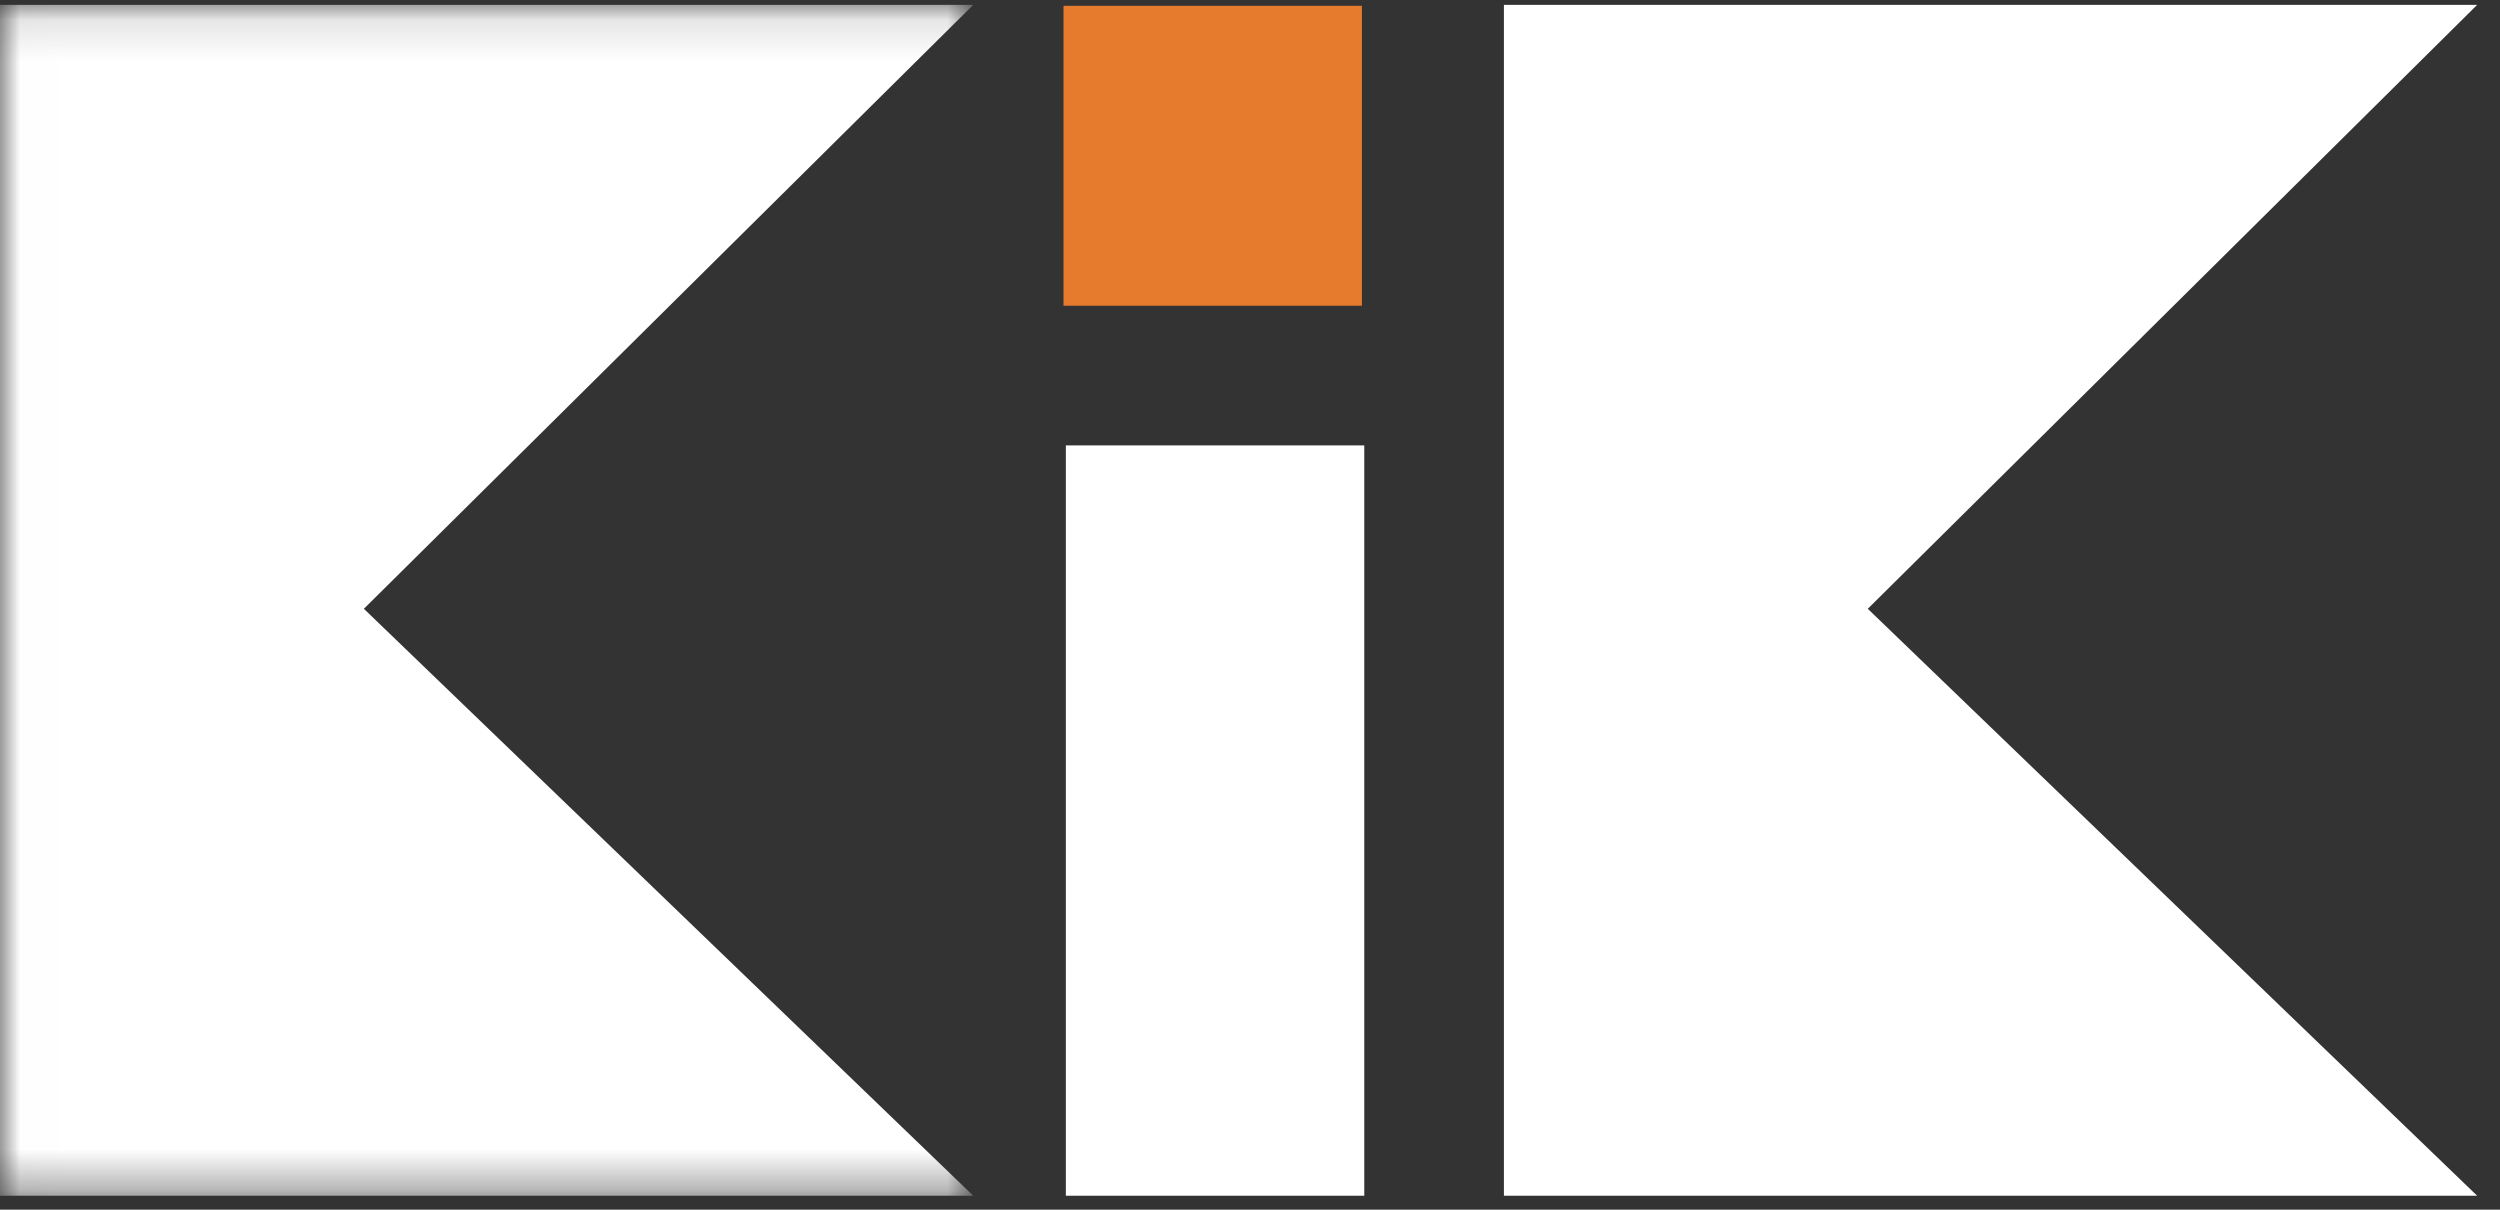 <?xml version="1.0" encoding="UTF-8"?>
<svg width="62px" height="30px" viewBox="0 0 62 30" version="1.1" xmlns="http://www.w3.org/2000/svg" xmlns:xlink="http://www.w3.org/1999/xlink">
    <rect x="0" y="0" width="62" height="30" fill="#333333" stroke="none"/>
    <!-- Generator: Sketch 55.2 (78181) - https://sketchapp.com -->
    <title>Logo_KiK_RGB</title>
    <desc>Created with Sketch.</desc>
    <defs>
        <polygon id="path-1" points="0.009 0.121 24.136 0.121 24.136 29.654 0.009 29.654"></polygon>
    </defs>
    <g id="Symbols" stroke="none" stroke-width="1" fill="none" fill-rule="evenodd">
        <g id="Header-3.2" transform="translate(-155, -15)">
            <g id="Logo_KiK_RGB" transform="translate(155, 15)">
                <g id="Group-3">
                    <mask id="mask-2" fill="white">
                        <use xlink:href="#path-1"></use>
                    </mask>
                    <g id="Clip-2"></g>
                    <polyline id="Fill-1" fill="#FFFFFF" mask="url(#mask-2)" points="24.136 29.654 9.024 15.098 24.136 0.121 0 0.121 0 29.654 24.136 29.654"></polyline>
                </g>
                <polyline id="Fill-4" fill="#FFFFFF" points="61.433 29.654 46.321 15.098 61.433 0.121 37.297 0.121 37.297 29.654 61.433 29.654"></polyline>
                <polygon id="Fill-5" fill="#E67A2D" points="26.375 7.582 33.776 7.582 33.776 0.144 26.375 0.144"></polygon>
                <polygon id="Fill-6" fill="#FFFFFF" points="26.433 29.654 33.834 29.654 33.834 11.046 26.433 11.046"></polygon>
            </g>
        </g>
    </g>
</svg>